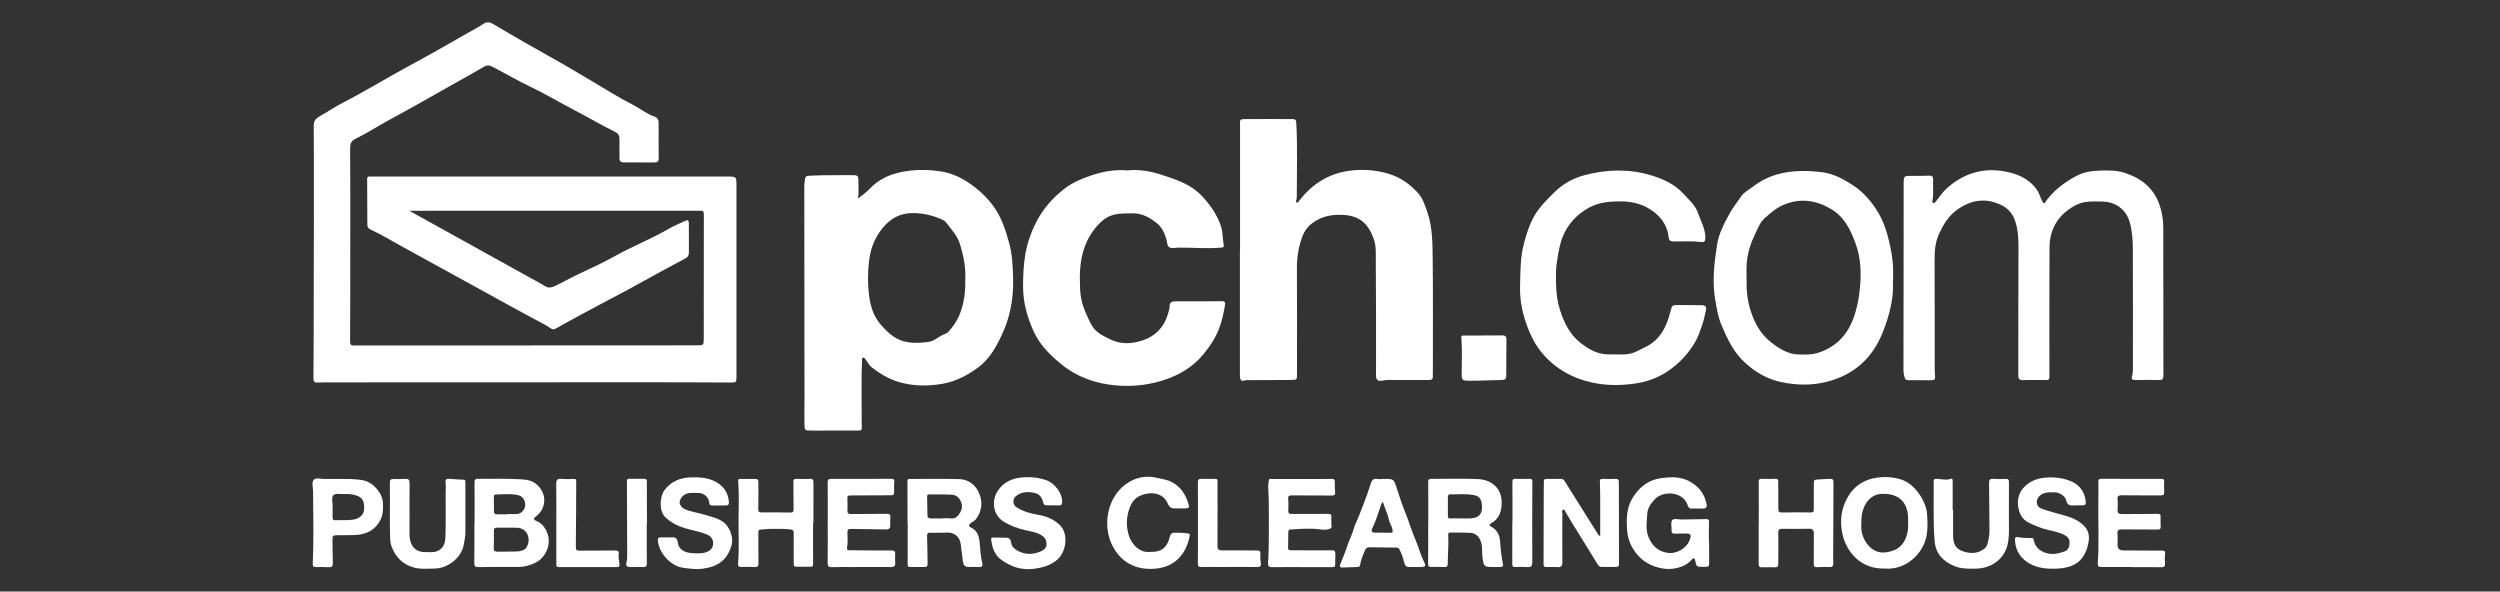 <?xml version="1.0" encoding="UTF-8"?>
<svg xmlns="http://www.w3.org/2000/svg" xmlns:xlink="http://www.w3.org/1999/xlink" width="224px" height="53px" viewBox="0 0 224 53" version="1.1">
  <rect x="0" y="0" width="224" height="53" fill="#333333" stroke="none"/>
  <title>PCH-logo-1</title>
  <g id="PCH-logo-1" stroke="none" stroke-width="1" fill="none" fill-rule="evenodd">
    <g id="Group" transform="translate(28, 2)" fill="#FFFFFF" fill-rule="nonzero">
      <path d="M8.692,16.896 C9.914,17.573 11.065,18.21 12.214,18.848 C14.644,20.193 17.071,21.538 19.5,22.886 C19.949,23.133 20.403,23.369 20.837,23.639 C21.114,23.81 21.367,23.788 21.641,23.664 C22.406,23.316 23.129,22.884 23.894,22.53 C24.984,22.024 26.077,21.513 27.125,20.929 C28.667,20.07 30.314,19.426 31.844,18.542 C32.329,18.264 32.845,18.039 33.352,17.803 C33.643,17.668 33.722,17.727 33.722,18.045 C33.722,18.907 33.719,19.766 33.725,20.628 C33.725,20.876 33.638,21.038 33.411,21.156 C32.195,21.805 30.976,22.451 29.773,23.125 C27.876,24.192 25.934,25.172 24.023,26.211 C23.286,26.61 22.549,27.012 21.821,27.425 C21.683,27.503 21.543,27.543 21.431,27.467 C20.871,27.096 20.268,26.801 19.677,26.484 C18.298,25.748 16.933,24.984 15.563,24.232 C13.027,22.839 10.485,21.448 7.952,20.05 C7.036,19.544 6.139,19 5.186,18.561 C4.996,18.474 4.914,18.331 4.914,18.118 C4.914,16.756 4.909,15.396 4.898,14.034 C4.898,13.855 4.968,13.81 5.122,13.818 C5.214,13.824 5.31,13.818 5.402,13.818 C15.986,13.818 26.568,13.818 37.152,13.818 C37.995,13.818 37.987,13.818 37.987,14.655 C37.984,20.404 37.981,26.15 37.987,31.898 C37.987,32.207 37.917,32.275 37.6,32.272 C34.35,32.252 31.096,32.252 27.845,32.252 C19.161,32.252 10.48,32.258 1.795,32.261 C1.353,32.261 0.91,32.246 0.467,32.275 C0.156,32.294 0.083,32.196 0.086,31.89 C0.106,29.284 0.108,26.678 0.111,24.071 C0.12,19.151 0.139,14.228 0.111,9.308 C0.108,8.811 0.296,8.614 0.661,8.409 C1.358,8.016 2.022,7.561 2.734,7.196 C4.721,6.174 6.627,5 8.591,3.938 C10.41,2.956 12.212,1.936 14.002,0.9 C14.434,0.65 14.891,0.431 15.3,0.142 C15.714,-0.153 16.065,0.074 16.381,0.265 C18.094,1.29 19.828,2.276 21.571,3.248 C22.737,3.896 23.88,4.593 25.032,5.267 C26.24,5.975 27.417,6.738 28.664,7.367 C29.345,7.71 29.939,8.207 30.665,8.46 C30.928,8.553 31.018,8.749 31.015,9.033 C31.004,10.044 31.015,11.058 31.02,12.069 C31.02,12.49 30.976,12.546 30.547,12.557 C30.278,12.566 30.012,12.557 29.743,12.554 C29.149,12.554 28.554,12.538 27.96,12.554 C27.641,12.563 27.492,12.473 27.504,12.128 C27.52,11.583 27.49,11.035 27.504,10.488 C27.512,10.167 27.42,9.971 27.103,9.814 C25.898,9.221 24.741,8.53 23.547,7.912 C22.16,7.193 20.823,6.387 19.411,5.716 C18.469,5.267 17.564,4.742 16.639,4.25 C16.457,4.155 16.272,4.068 16.093,3.967 C15.84,3.826 15.611,3.832 15.356,3.981 C14.103,4.725 12.817,5.413 11.553,6.137 C9.987,7.036 8.409,7.915 6.82,8.777 C5.82,9.319 4.87,9.943 3.847,10.44 C3.471,10.622 3.37,10.878 3.373,11.268 C3.387,14.071 3.387,16.876 3.384,19.679 C3.384,22.659 3.384,25.636 3.368,28.615 C3.368,29.031 3.623,28.955 3.847,28.955 C6.167,28.961 8.484,28.958 10.805,28.955 C18.66,28.952 26.517,28.947 34.372,28.944 C35.061,28.944 35.056,28.944 35.056,28.245 C35.056,24.569 35.056,20.892 35.064,17.213 C35.064,16.961 35.011,16.879 34.742,16.879 C26.209,16.888 17.679,16.885 9.146,16.885 C9.02,16.885 8.894,16.885 8.695,16.885 L8.692,16.896 Z" id="Path"></path>
      <path d="M48.874,15.798 C49.179,15.545 49.58,15.276 49.902,14.933 C50.709,14.074 51.699,13.619 52.842,13.397 C53.988,13.178 55.134,13.186 56.272,13.355 C57.199,13.492 58.077,13.883 58.839,14.405 C59.654,14.964 60.402,15.641 60.999,16.458 C61.725,17.449 62.098,18.592 62.414,19.747 C62.706,20.808 62.751,21.909 62.776,23.018 C62.818,24.821 62.487,26.52 61.7,28.144 C61.193,29.191 60.615,30.202 59.671,30.901 C58.727,31.601 57.687,32.165 56.502,32.378 C55.123,32.626 53.75,32.612 52.41,32.19 C51.558,31.924 50.796,31.443 50.09,30.901 C49.877,30.738 49.754,30.46 49.583,30.241 C49.516,30.154 49.448,30.014 49.317,30.053 C49.196,30.09 49.241,30.233 49.238,30.328 C49.162,31.98 49.213,33.631 49.204,35.282 C49.204,35.631 49.199,35.979 49.216,36.327 C49.23,36.616 49.031,36.571 48.863,36.574 C47.568,36.577 46.276,36.58 44.981,36.58 C44.878,36.58 44.771,36.574 44.668,36.574 C44.118,36.58 44.096,36.58 44.079,36.024 C44.059,35.361 44.082,34.698 44.082,34.035 C44.076,27.59 44.071,21.145 44.065,14.7 C44.065,14.574 44.079,14.444 44.093,14.318 C44.155,13.742 44.158,13.762 44.754,13.734 C45.931,13.683 47.108,13.7 48.283,13.692 C48.882,13.686 48.919,13.72 48.913,14.312 C48.907,14.852 48.963,15.394 48.877,15.798 L48.874,15.798 Z M58.491,23.038 C58.542,21.931 58.329,20.923 58.029,19.918 C57.793,19.132 57.255,18.564 56.779,17.944 C56.675,17.806 56.521,17.719 56.356,17.646 C55.487,17.27 54.59,17.062 53.632,17.096 C52.71,17.126 51.956,17.5 51.334,18.149 C50.48,19.039 50.023,20.129 49.871,21.339 C49.745,22.344 49.74,23.369 49.855,24.366 C49.97,25.355 50.233,26.318 50.945,27.124 C51.483,27.731 52.054,28.276 52.808,28.528 C53.573,28.781 54.389,28.742 55.193,28.635 C55.714,28.565 56.067,28.18 56.518,27.986 C56.687,27.913 56.869,27.857 56.998,27.708 C57.398,27.25 57.749,26.762 57.976,26.195 C58.393,25.164 58.519,24.085 58.488,23.038 L58.491,23.038 Z" id="Shape"></path>
      <path d="M83.109,20.454 C83.109,16.801 83.109,13.15 83.109,9.496 C83.109,9.415 83.109,9.333 83.107,9.252 C83.081,8.696 83.081,8.673 83.656,8.668 C85.043,8.656 86.43,8.671 87.814,8.668 C88.075,8.668 88.134,8.772 88.148,9.022 C88.268,11.192 88.19,13.363 88.193,15.537 C88.193,15.652 88.193,15.773 88.162,15.882 C88.131,15.986 88.075,16.11 88.193,16.152 C88.28,16.186 88.361,16.054 88.417,15.978 C89.549,14.506 91.026,13.56 92.858,13.307 C94.047,13.141 95.249,13.214 96.44,13.577 C97.516,13.902 98.359,14.526 99.074,15.318 C99.486,15.776 99.688,16.413 99.892,17.011 C100.357,18.371 100.352,19.789 100.369,21.193 C100.408,24.577 100.385,27.964 100.385,31.348 C100.385,31.463 100.369,31.581 100.38,31.696 C100.402,31.971 100.279,32.053 100.01,32.05 C98.811,32.039 97.608,32.056 96.409,32.044 C96.185,32.044 95.975,32.095 95.756,32.12 C95.431,32.159 95.305,31.988 95.294,31.704 C95.282,31.438 95.294,31.171 95.294,30.901 C95.291,27.773 95.302,24.644 95.271,21.513 C95.266,20.822 95.327,20.103 95.095,19.44 C94.562,17.924 93.724,17.247 92.021,17.244 C91.079,17.244 90.241,17.469 89.493,18.059 C88.935,18.5 88.691,19.101 88.507,19.741 C88.291,20.491 88.198,21.252 88.204,22.038 C88.223,25.214 88.209,28.391 88.209,31.564 C88.209,32.005 88.195,32.036 87.741,32.041 C86.542,32.056 85.343,32.056 84.141,32.058 C83.908,32.058 83.673,32.036 83.446,32.1 C83.23,32.159 83.137,32.05 83.115,31.862 C83.098,31.724 83.095,31.584 83.095,31.443 C83.095,27.778 83.095,24.116 83.095,20.451 C83.101,20.451 83.107,20.451 83.112,20.451 L83.109,20.454 Z" id="Path"></path>
      <path d="M155.156,16.245 C155.907,15.138 156.91,14.366 158.068,13.751 C158.726,13.4 159.427,13.313 160.138,13.287 C160.881,13.259 161.624,13.248 162.352,13.481 C163.807,13.945 164.911,14.796 165.454,16.245 C165.709,16.93 165.83,17.66 165.83,18.396 C165.838,22.816 165.83,27.239 165.841,31.66 C165.841,31.971 165.737,32.058 165.435,32.05 C164.737,32.03 164.036,32.036 163.339,32.05 C163.056,32.056 162.941,31.966 163.033,31.682 C163.115,31.435 163.109,31.179 163.109,30.924 C163.109,27.388 163.117,23.85 163.101,20.314 C163.098,19.519 163.047,18.722 162.834,17.944 C162.518,16.792 161.593,16.101 160.45,16.065 C159.906,16.048 159.365,16.02 158.813,16.11 C158.199,16.211 157.689,16.514 157.235,16.86 C156.17,17.674 155.641,18.814 155.635,20.151 C155.616,24.012 155.624,27.877 155.627,31.738 C155.627,31.957 155.576,32.056 155.338,32.053 C154.652,32.041 153.962,32.039 153.276,32.058 C152.945,32.067 152.839,31.954 152.839,31.617 C152.85,27.801 152.836,23.984 152.855,20.168 C152.861,19.311 152.808,18.458 152.508,17.666 C152.312,17.146 151.922,16.68 151.395,16.413 C149.966,15.686 148.61,15.882 147.338,16.809 C146.615,17.334 146.166,18.05 145.782,18.854 C145.407,19.637 145.334,20.423 145.337,21.263 C145.356,24.532 145.348,27.801 145.351,31.07 C145.351,31.255 145.359,31.443 145.379,31.626 C145.415,31.994 145.356,32.07 144.998,32.07 C144.322,32.07 143.647,32.061 142.969,32.064 C142.787,32.064 142.708,32.002 142.655,31.822 C142.588,31.598 142.549,31.376 142.551,31.14 C142.56,27.231 142.563,23.322 142.565,19.412 C142.565,17.772 142.565,16.132 142.568,14.492 C142.568,13.759 142.579,13.759 143.302,13.756 C143.815,13.756 144.328,13.768 144.841,13.74 C145.143,13.726 145.228,13.841 145.211,14.124 C145.177,14.725 145.267,15.332 145.155,15.933 C145.138,16.014 145.101,16.132 145.216,16.177 C145.323,16.219 145.39,16.129 145.446,16.059 C145.752,15.694 145.998,15.281 146.351,14.953 C147.817,13.588 149.571,13.012 151.521,13.341 C152.651,13.532 153.763,13.956 154.492,14.981 C154.691,15.262 154.786,15.585 154.912,15.891 C154.968,16.028 155.044,16.129 155.159,16.245 L155.156,16.245 Z" id="Path"></path>
      <path d="M73.018,13.265 C74.041,13.167 75.067,13.327 76.056,13.653 C77.37,14.085 78.701,14.503 79.696,15.565 C80.458,16.379 81.086,17.278 81.42,18.345 C81.579,18.856 81.54,19.418 81.647,19.952 C81.697,20.21 81.456,20.179 81.285,20.193 C80.052,20.297 78.819,20.173 77.583,20.185 C77.317,20.188 77.023,20.286 76.79,20.165 C76.546,20.036 76.594,19.71 76.521,19.474 C76.345,18.904 76.123,18.362 75.638,17.983 C75,17.486 74.316,17.09 73.461,17.112 C72.948,17.126 72.438,17.104 71.931,17.208 C71.113,17.374 70.561,17.893 70.073,18.519 C69.089,19.777 68.767,21.238 68.753,22.791 C68.753,23.128 68.764,23.465 68.773,23.802 C68.795,24.591 68.975,25.346 69.297,26.065 C69.468,26.444 69.633,26.832 69.846,27.189 C70.227,27.829 70.88,28.11 71.522,28.424 C72.477,28.891 73.455,28.803 74.386,28.497 C75.56,28.11 76.347,27.259 76.675,26.034 C76.726,25.843 76.801,25.65 76.799,25.459 C76.79,25.049 77.009,25.001 77.351,25.001 C78.715,25.009 80.077,25.001 81.442,24.987 C81.742,24.984 81.809,25.054 81.753,25.369 C81.644,26.001 81.518,26.624 81.31,27.228 C80.991,28.149 80.47,28.952 79.856,29.705 C78.836,30.957 77.499,31.704 75.975,32.148 C74.646,32.539 73.273,32.656 71.909,32.525 C70.157,32.356 68.526,31.797 67.133,30.668 C66.102,29.831 65.161,28.905 64.606,27.675 C64.037,26.411 63.67,25.094 63.667,23.687 C63.667,22.707 63.706,21.732 63.872,20.772 C64.045,19.769 64.376,18.823 64.847,17.902 C65.472,16.683 66.34,15.703 67.411,14.883 C68.109,14.346 68.91,14.012 69.74,13.731 C70.796,13.372 71.878,13.169 73.024,13.268 L73.018,13.265 Z" id="Path"></path>
      <path d="M141.607,23.355 C141.677,24.715 141.293,26.298 140.671,27.832 C139.738,30.135 138.082,31.606 135.652,32.216 C134.29,32.555 132.945,32.519 131.583,32.232 C130.35,31.974 129.325,31.37 128.403,30.545 C127.338,29.595 126.755,28.354 126.222,27.068 C125.934,26.369 125.822,25.644 125.693,24.914 C125.399,23.254 125.592,21.62 125.841,19.974 C125.995,18.946 126.463,18.073 126.945,17.18 C127.248,16.615 127.657,16.124 128.005,15.596 C128.232,15.248 128.669,15.029 129.014,14.759 C129.874,14.085 130.846,13.661 131.925,13.464 C133.012,13.265 134.1,13.296 135.19,13.419 C136.26,13.54 137.185,14.046 138.051,14.616 C138.844,15.135 139.488,15.84 140.035,16.643 C140.89,17.899 141.24,19.314 141.492,20.763 C141.624,21.516 141.657,22.283 141.61,23.358 L141.607,23.355 Z M133.379,29.764 C133.881,29.772 134.383,29.775 134.848,29.629 C136.372,29.152 137.432,28.149 138.012,26.661 C138.39,25.683 138.583,24.667 138.667,23.622 C138.768,22.358 138.718,21.117 138.292,19.909 C138.205,19.66 138.107,19.412 138.003,19.168 C137.589,18.174 137.02,17.286 136.067,16.728 C134.744,15.953 133.357,15.728 131.889,16.32 C131.211,16.593 130.667,17.051 130.134,17.528 C129.652,17.963 129.453,18.57 129.187,19.123 C128.876,19.775 128.652,20.468 128.548,21.199 C128.445,21.917 128.504,22.636 128.495,23.352 C128.478,24.684 128.775,25.961 129.395,27.124 C129.815,27.913 130.445,28.559 131.225,29.065 C131.897,29.503 132.578,29.809 133.379,29.758 L133.379,29.764 Z" id="Shape"></path>
      <path d="M108.201,23.538 C108.229,22.285 108.221,21.024 108.548,19.8 C108.742,19.075 108.963,18.359 109.294,17.68 C109.762,16.714 110.507,15.989 111.255,15.245 C112.04,14.461 112.984,13.953 114.016,13.683 C115.975,13.172 117.973,13.116 119.926,13.703 C121.021,14.032 122.067,14.506 122.871,15.399 C123.347,15.927 123.905,16.391 124.138,17.084 C124.387,17.823 124.816,18.508 124.802,19.328 C124.796,19.598 124.718,19.721 124.44,19.688 C123.616,19.584 122.787,19.637 121.96,19.637 C121.663,19.637 121.545,19.558 121.506,19.233 C121.4,18.309 120.94,17.565 120.2,16.997 C119.326,16.329 118.34,16.042 117.236,16.042 C116.224,16.042 115.24,16.118 114.344,16.621 C113.304,17.205 112.514,18.039 112.049,19.14 C111.754,19.836 111.642,20.589 111.516,21.33 C111.39,22.063 111.404,22.805 111.424,23.549 C111.446,24.333 111.555,25.099 111.791,25.829 C112.147,26.928 112.662,27.969 113.59,28.702 C114.363,29.315 115.209,29.8 116.269,29.753 C116.916,29.725 117.58,29.834 118.211,29.652 C118.625,29.531 119.007,29.289 119.404,29.104 C120.761,28.469 121.324,27.273 121.669,25.925 C121.82,25.335 121.809,25.33 122.431,25.33 C123.106,25.33 123.782,25.352 124.457,25.346 C124.774,25.346 124.925,25.467 124.855,25.782 C124.751,26.242 124.667,26.714 124.502,27.152 C124.323,27.63 124.185,28.129 123.927,28.576 C123.28,29.699 122.425,30.612 121.332,31.325 C120.472,31.887 119.517,32.216 118.544,32.359 C117.289,32.544 116.003,32.564 114.73,32.294 C112.931,31.915 111.404,31.067 110.216,29.685 C109.709,29.096 109.311,28.393 109.005,27.66 C108.459,26.341 108.139,24.976 108.201,23.535 L108.201,23.538 Z" id="Path"></path>
      <path d="M14.523,44.822 C14.523,43.623 14.529,42.427 14.518,41.228 C14.518,40.986 14.577,40.899 14.826,40.902 C15.967,40.913 17.113,40.868 18.25,40.927 C18.828,40.958 19.439,40.927 19.965,41.312 C21.005,42.073 21.047,43.511 20.01,44.283 C19.738,44.485 19.837,44.586 20.066,44.679 C20.579,44.887 20.873,45.319 21.047,45.785 C21.42,46.785 20.904,47.973 19.949,48.434 C19.469,48.667 18.959,48.802 18.416,48.799 C17.228,48.793 16.039,48.79 14.851,48.81 C14.563,48.816 14.498,48.717 14.501,48.448 C14.512,47.237 14.507,46.03 14.507,44.819 C14.512,44.819 14.521,44.819 14.526,44.819 L14.523,44.822 Z M17.449,47.434 C17.449,47.434 17.449,47.423 17.449,47.417 C17.74,47.417 18.032,47.434 18.321,47.411 C18.632,47.389 18.979,47.322 19.153,47.072 C19.399,46.721 19.427,46.26 19.256,45.878 C19.094,45.513 18.732,45.291 18.304,45.283 C17.712,45.272 17.118,45.283 16.524,45.28 C16.339,45.28 16.255,45.336 16.255,45.538 C16.261,46.072 16.255,46.605 16.238,47.139 C16.233,47.386 16.379,47.428 16.572,47.428 C16.863,47.428 17.152,47.428 17.443,47.428 L17.449,47.434 Z M17.443,44.081 L17.443,44.061 C17.712,44.061 17.979,44.067 18.248,44.061 C18.657,44.053 18.976,43.766 19.049,43.351 C19.119,42.949 18.873,42.477 18.491,42.385 C17.808,42.213 17.107,42.292 16.412,42.309 C16.269,42.312 16.252,42.427 16.252,42.533 C16.252,42.963 16.258,43.393 16.258,43.822 C16.258,44.013 16.348,44.089 16.538,44.086 C16.841,44.078 17.144,44.086 17.446,44.086 L17.443,44.081 Z" id="Shape"></path>
      <path d="M115.38,45.979 C115.38,45.041 115.383,44.1 115.38,43.162 C115.378,42.5 115.378,41.837 115.35,41.174 C115.341,40.947 115.411,40.899 115.619,40.907 C115.991,40.921 116.364,40.927 116.737,40.907 C116.969,40.893 117.051,40.986 117.051,41.197 C117.051,41.837 117.051,42.474 117.053,43.115 C117.056,44.859 117.059,46.603 117.065,48.347 C117.065,48.785 117.053,48.799 116.622,48.799 C116.26,48.799 115.899,48.799 115.537,48.799 C115.375,48.799 115.257,48.743 115.165,48.591 C114.383,47.316 113.595,46.044 112.808,44.772 C112.637,44.494 112.474,44.213 112.306,43.935 C112.242,43.828 112.205,43.634 112.071,43.668 C111.903,43.71 111.99,43.907 111.987,44.03 C111.981,45.485 111.973,46.94 111.987,48.392 C111.99,48.723 111.875,48.827 111.567,48.813 C111.23,48.799 110.891,48.799 110.552,48.804 C110.356,48.807 110.3,48.745 110.303,48.54 C110.317,46.378 110.317,44.213 110.319,42.05 C110.319,41.761 110.339,41.469 110.328,41.18 C110.322,40.989 110.373,40.905 110.577,40.91 C111.009,40.919 111.44,40.916 111.869,40.905 C112.054,40.899 112.133,41.014 112.217,41.146 C113.004,42.407 113.797,43.665 114.587,44.923 C114.814,45.283 115.044,45.642 115.271,46.002 C115.305,45.996 115.338,45.988 115.369,45.982 L115.38,45.979 Z" id="Path"></path>
      <path d="M99.973,44.867 C99.973,43.646 99.979,42.424 99.968,41.202 C99.968,40.98 100.018,40.905 100.256,40.905 C101.655,40.916 103.056,40.851 104.452,40.927 C105.598,40.992 106.556,41.697 106.548,43.03 C106.542,43.842 106.335,44.488 105.589,44.898 C105.432,44.985 105.39,45.075 105.617,45.196 C106.133,45.468 106.371,45.937 106.408,46.507 C106.447,47.139 106.52,47.765 106.637,48.383 C106.71,48.771 106.693,48.807 106.304,48.802 C106.071,48.802 105.839,48.802 105.606,48.802 C104.998,48.796 104.942,48.695 104.844,48.074 C104.768,47.605 104.838,47.133 104.726,46.664 C104.6,46.142 104.261,45.769 103.74,45.741 C103.146,45.71 102.552,45.724 101.957,45.712 C101.806,45.712 101.747,45.774 101.759,45.923 C101.812,46.782 101.722,47.639 101.716,48.498 C101.716,48.745 101.641,48.818 101.4,48.804 C101.016,48.782 100.632,48.788 100.245,48.796 C100.049,48.799 99.959,48.757 99.959,48.524 C99.973,47.302 99.965,46.083 99.965,44.862 C99.968,44.862 99.971,44.862 99.973,44.862 L99.973,44.867 Z M102.941,44.451 C103.263,44.435 103.672,44.488 104.076,44.404 C104.538,44.305 104.777,44.002 104.788,43.505 C104.802,42.814 104.614,42.483 104.115,42.373 C103.392,42.216 102.655,42.306 101.924,42.295 C101.745,42.295 101.73,42.435 101.73,42.564 C101.73,43.123 101.736,43.679 101.73,44.238 C101.73,44.404 101.781,44.463 101.952,44.454 C102.255,44.44 102.557,44.451 102.944,44.451 L102.941,44.451 Z" id="Shape"></path>
      <path d="M53.315,44.836 C53.315,43.592 53.318,42.348 53.31,41.104 C53.31,40.938 53.369,40.91 53.512,40.913 C54.991,40.916 56.471,40.888 57.95,40.927 C58.701,40.947 59.321,41.374 59.649,42.022 C60.069,42.851 60.038,43.724 59.455,44.505 C59.338,44.662 59.133,44.755 58.968,44.876 C58.788,45.008 58.78,45.17 58.979,45.26 C59.699,45.586 59.752,46.246 59.803,46.889 C59.845,47.417 59.876,47.942 60.016,48.456 C60.075,48.675 60.01,48.813 59.744,48.804 C59.441,48.793 59.139,48.788 58.836,48.804 C58.46,48.827 58.318,48.627 58.275,48.29 C58.214,47.763 58.144,47.235 58.074,46.709 C57.992,46.108 57.516,45.696 56.891,45.721 C56.378,45.741 55.866,45.735 55.353,45.729 C55.131,45.729 55.058,45.788 55.067,46.033 C55.1,46.869 55.095,47.706 55.112,48.543 C55.114,48.723 55.039,48.802 54.868,48.802 C54.425,48.802 53.982,48.802 53.54,48.804 C53.38,48.804 53.324,48.737 53.327,48.569 C53.335,47.324 53.329,46.08 53.329,44.836 C53.324,44.836 53.321,44.836 53.315,44.836 L53.315,44.836 Z M56.406,44.451 C56.406,44.451 56.406,44.443 56.406,44.44 C56.639,44.44 56.874,44.412 57.101,44.446 C57.639,44.525 57.894,44.213 58.096,43.789 C58.385,43.177 57.964,42.365 57.297,42.326 C56.625,42.286 55.952,42.309 55.277,42.298 C55.129,42.298 55.067,42.345 55.07,42.497 C55.084,43.053 55.098,43.609 55.1,44.165 C55.1,44.401 55.224,44.457 55.431,44.454 C55.756,44.449 56.081,44.454 56.406,44.454 L56.406,44.451 Z" id="Shape"></path>
      <path d="M125.135,46.625 C125.135,47.254 125.13,47.88 125.138,48.51 C125.141,48.703 125.079,48.79 124.886,48.785 C124.793,48.782 124.701,48.79 124.606,48.79 C124.009,48.79 124.006,48.79 123.88,48.203 C123.821,47.925 123.686,48.021 123.577,48.147 C123.227,48.554 122.778,48.765 122.266,48.891 C121.826,49.001 121.377,49.004 120.954,48.931 C120.029,48.771 119.22,48.355 118.625,47.605 C118.152,47.01 117.855,46.316 117.796,45.564 C117.718,44.558 117.715,43.544 118.267,42.637 C118.864,41.652 119.685,40.989 120.881,40.834 C121.739,40.725 122.574,40.7 123.361,41.118 C124.213,41.57 124.746,42.261 124.919,43.216 C124.959,43.429 124.852,43.558 124.642,43.564 C124.269,43.575 123.897,43.564 123.524,43.564 C123.305,43.564 123.258,43.382 123.207,43.244 C122.753,41.975 120.977,41.975 120.279,42.724 C119.934,43.095 119.623,43.502 119.592,44.067 C119.556,44.738 119.433,45.412 119.682,46.061 C119.99,46.855 120.528,47.409 121.419,47.535 C122.24,47.653 123.134,47.122 123.406,46.353 C123.56,45.917 123.485,45.802 123.039,45.805 C122.725,45.805 122.409,45.799 122.095,45.816 C121.845,45.83 121.758,45.726 121.772,45.488 C121.789,45.187 121.677,44.797 121.826,44.612 C121.985,44.412 122.392,44.555 122.689,44.547 C123.412,44.53 124.135,44.533 124.855,44.513 C125.054,44.508 125.138,44.539 125.127,44.777 C125.102,45.392 125.118,46.01 125.118,46.625 C125.121,46.625 125.124,46.625 125.13,46.625 L125.135,46.625 Z" id="Path"></path>
      <path d="M140.856,48.942 C138.701,49.001 137.454,47.44 137.098,45.909 C136.843,44.811 136.93,43.749 137.446,42.744 C138.026,41.612 138.973,40.952 140.228,40.789 C140.948,40.697 141.674,40.747 142.386,40.978 C143.613,41.379 144.594,42.957 144.667,44.067 C144.712,44.741 144.74,45.404 144.608,46.061 C144.3,47.616 142.762,49.108 140.853,48.942 L140.856,48.942 Z M142.969,44.901 C142.969,44.763 142.969,44.671 142.969,44.578 C142.989,43.039 142.184,42.216 140.66,42.247 C140.071,42.258 139.592,42.525 139.25,43.016 C138.777,43.693 138.763,44.466 138.768,45.246 C138.777,46.299 139.643,47.698 140.99,47.487 C141.677,47.381 142.223,47.164 142.588,46.552 C142.899,46.024 142.989,45.457 142.969,44.904 L142.969,44.901 Z" id="Shape"></path>
      <path d="M44.85,44.87 C44.85,46.092 44.844,47.31 44.855,48.532 C44.855,48.726 44.785,48.782 44.62,48.782 C44.188,48.782 43.757,48.776 43.328,48.776 C43.096,48.776 43.118,48.608 43.118,48.456 C43.118,47.572 43.104,46.687 43.118,45.805 C43.124,45.547 43.084,45.474 42.793,45.434 C42.246,45.364 41.706,45.392 41.162,45.387 C40.828,45.384 40.495,45.434 40.159,45.448 C39.926,45.46 39.949,45.617 39.951,45.769 C39.951,46.664 39.943,47.56 39.96,48.456 C39.965,48.715 39.892,48.818 39.629,48.807 C39.234,48.793 38.836,48.782 38.441,48.802 C38.18,48.813 38.11,48.706 38.13,48.473 C38.245,47.139 38.158,45.805 38.175,44.471 C38.189,43.345 38.228,42.216 38.141,41.09 C38.13,40.947 38.177,40.907 38.312,40.91 C38.777,40.916 39.245,40.919 39.71,40.91 C39.932,40.907 39.951,41.042 39.951,41.205 C39.951,41.997 39.963,42.789 39.94,43.578 C39.932,43.848 40.016,43.915 40.271,43.912 C41.109,43.904 41.949,43.904 42.787,43.926 C43.062,43.935 43.11,43.842 43.104,43.589 C43.084,42.786 43.104,41.983 43.09,41.183 C43.087,40.964 43.149,40.899 43.365,40.907 C43.76,40.921 44.158,40.927 44.553,40.902 C44.825,40.885 44.889,40.997 44.886,41.242 C44.878,42.452 44.883,43.662 44.883,44.87 C44.872,44.87 44.858,44.87 44.847,44.87 L44.85,44.87 Z" id="Path"></path>
      <path d="M129.585,44.847 C129.585,43.637 129.591,42.429 129.58,41.219 C129.58,40.986 129.624,40.888 129.882,40.902 C130.277,40.921 130.675,40.913 131.07,40.902 C131.264,40.896 131.331,40.952 131.331,41.157 C131.323,41.961 131.345,42.761 131.337,43.564 C131.337,43.822 131.384,43.929 131.681,43.921 C132.542,43.898 133.405,43.901 134.268,43.915 C134.495,43.918 134.512,43.817 134.512,43.643 C134.512,42.851 134.526,42.062 134.52,41.27 C134.52,41.048 134.576,40.978 134.811,40.966 C135.193,40.952 135.571,40.91 135.952,40.902 C136.221,40.899 136.283,40.986 136.28,41.242 C136.263,43.185 136.26,45.125 136.255,47.069 C136.255,47.524 136.241,47.976 136.266,48.431 C136.28,48.701 136.201,48.816 135.921,48.807 C135.548,48.796 135.176,48.799 134.803,48.818 C134.565,48.83 134.512,48.734 134.514,48.512 C134.526,47.616 134.506,46.721 134.52,45.825 C134.526,45.491 134.397,45.37 134.069,45.378 C133.287,45.392 132.508,45.389 131.726,45.381 C131.446,45.378 131.32,45.429 131.331,45.769 C131.359,46.698 131.331,47.628 131.331,48.56 C131.331,48.757 131.25,48.832 131.062,48.83 C130.667,48.824 130.269,48.818 129.874,48.83 C129.641,48.835 129.577,48.74 129.577,48.518 C129.585,47.296 129.58,46.075 129.58,44.853 C129.582,44.853 129.585,44.853 129.588,44.853 L129.585,44.847 Z" id="Path"></path>
      <path d="M88.658,48.813 C87.772,48.813 86.887,48.804 86.001,48.818 C85.718,48.824 85.598,48.743 85.617,48.442 C85.735,46.586 85.673,44.73 85.682,42.873 C85.682,42.458 85.631,42.045 85.626,41.629 C85.623,41.424 85.659,41.219 85.693,41.017 C85.724,40.832 85.878,40.919 85.976,40.919 C87.338,40.913 88.703,40.916 90.065,40.916 C90.485,40.916 90.902,40.924 91.323,40.91 C91.508,40.905 91.597,40.947 91.595,41.152 C91.589,41.477 91.603,41.803 91.625,42.126 C91.639,42.345 91.547,42.401 91.337,42.399 C90.149,42.39 88.96,42.399 87.772,42.385 C87.506,42.382 87.391,42.427 87.422,42.727 C87.456,43.061 87.444,43.401 87.428,43.738 C87.414,43.988 87.512,44.053 87.75,44.05 C88.832,44.041 89.916,44.058 90.998,44.044 C91.23,44.044 91.314,44.106 91.289,44.334 C91.275,44.46 91.295,44.589 91.284,44.715 C91.264,44.932 91.393,45.252 91.225,45.342 C90.989,45.468 90.673,45.488 90.381,45.446 C89.456,45.308 88.535,45.384 87.61,45.446 C87.439,45.457 87.436,45.569 87.433,45.69 C87.425,46.153 87.422,46.62 87.411,47.083 C87.405,47.257 87.489,47.299 87.643,47.302 C88.876,47.305 90.112,47.319 91.345,47.31 C91.567,47.31 91.631,47.341 91.645,47.58 C91.665,47.897 91.617,48.215 91.639,48.526 C91.659,48.771 91.561,48.818 91.342,48.816 C90.446,48.807 89.549,48.813 88.652,48.813 L88.652,48.813 L88.658,48.813 Z" id="Path"></path>
      <path d="M46.167,44.803 C46.167,43.617 46.178,42.429 46.158,41.244 C46.153,40.947 46.254,40.905 46.514,40.905 C48.297,40.913 50.079,40.91 51.861,40.899 C52.082,40.899 52.141,40.961 52.127,41.174 C52.105,41.475 52.102,41.778 52.116,42.081 C52.127,42.314 52.038,42.376 51.811,42.376 C50.659,42.373 49.504,42.382 48.353,42.39 C47.901,42.393 47.91,42.396 47.929,42.834 C47.943,43.134 47.946,43.438 47.929,43.741 C47.915,43.994 48.019,44.056 48.257,44.056 C49.317,44.044 50.376,44.056 51.438,44.039 C51.69,44.036 51.805,44.092 51.777,44.367 C51.755,44.598 51.763,44.831 51.769,45.064 C51.777,45.345 51.659,45.446 51.368,45.437 C50.331,45.409 49.294,45.418 48.26,45.392 C47.997,45.387 47.921,45.465 47.929,45.726 C47.946,46.179 47.971,46.634 47.896,47.083 C47.859,47.305 47.991,47.302 48.142,47.302 C49.375,47.31 50.611,47.333 51.844,47.322 C52.138,47.322 52.234,47.403 52.211,47.687 C52.192,47.928 52.192,48.175 52.211,48.42 C52.237,48.712 52.124,48.81 51.833,48.807 C50.656,48.796 49.479,48.804 48.305,48.807 C47.722,48.807 47.139,48.796 46.559,48.818 C46.259,48.83 46.153,48.751 46.156,48.431 C46.175,47.223 46.164,46.013 46.164,44.803 L46.17,44.803 L46.167,44.803 Z" id="Path"></path>
      <path d="M31.833,46.151 C31.903,46.151 31.973,46.151 32.043,46.151 C32.38,46.145 32.663,46.078 32.73,46.617 C32.803,47.206 33.318,47.51 33.94,47.555 C34.383,47.588 34.823,47.622 35.258,47.482 C35.675,47.347 35.899,47.072 35.899,46.673 C35.899,46.291 35.678,46.019 35.274,45.861 C34.655,45.62 33.999,45.516 33.366,45.325 C32.682,45.117 32.069,44.8 31.575,44.303 C31.048,43.772 31.096,42.48 31.57,41.873 C32.181,41.09 32.993,40.792 33.954,40.77 C34.624,40.756 35.274,40.784 35.905,41.062 C36.746,41.43 37.23,42.042 37.309,42.963 C37.328,43.207 37.239,43.3 36.992,43.292 C36.619,43.28 36.247,43.292 35.874,43.297 C35.678,43.3 35.557,43.269 35.541,43.016 C35.513,42.578 35.092,42.196 34.655,42.174 C34.375,42.16 34.095,42.157 33.817,42.171 C33.383,42.191 33.018,42.494 32.904,42.91 C32.839,43.143 33.061,43.491 33.346,43.615 C33.926,43.865 34.557,43.94 35.157,44.126 C35.748,44.311 36.367,44.418 36.874,44.828 C37.393,45.243 37.735,46.184 37.555,46.827 C37.188,48.139 36.373,48.768 34.977,48.953 C34.35,49.038 33.755,48.953 33.156,48.863 C32.052,48.698 30.981,47.473 30.945,46.375 C30.939,46.226 30.995,46.156 31.138,46.153 C31.371,46.153 31.603,46.153 31.836,46.153 L31.833,46.151 Z" id="Path"></path>
      <path d="M163.002,48.802 C162.094,48.802 161.187,48.796 160.276,48.804 C160.032,48.804 159.942,48.72 159.959,48.479 C160.088,46.634 159.984,44.786 160.012,42.941 C160.021,42.348 160.024,41.755 160.012,41.163 C160.01,40.961 160.08,40.902 160.273,40.902 C162.066,40.91 163.86,40.913 165.653,40.907 C165.847,40.907 165.922,40.955 165.911,41.16 C165.894,41.461 165.894,41.764 165.911,42.067 C165.925,42.306 165.852,42.387 165.603,42.387 C164.462,42.376 163.319,42.399 162.179,42.376 C161.842,42.371 161.685,42.415 161.736,42.8 C161.775,43.098 161.741,43.404 161.733,43.704 C161.725,43.974 161.851,44.064 162.114,44.061 C163.173,44.05 164.233,44.061 165.292,44.044 C165.533,44.039 165.6,44.106 165.592,44.331 C165.581,44.609 165.578,44.89 165.597,45.168 C165.611,45.384 165.541,45.446 165.323,45.446 C164.263,45.434 163.204,45.446 162.145,45.434 C161.848,45.432 161.688,45.485 161.727,45.836 C161.764,46.156 161.727,46.488 161.727,46.81 C161.726,47.147 161.898,47.317 162.246,47.319 C163.386,47.324 164.53,47.338 165.67,47.333 C165.917,47.333 166.032,47.367 165.992,47.653 C165.956,47.917 165.962,48.189 165.984,48.453 C166.009,48.74 165.92,48.832 165.623,48.824 C164.748,48.804 163.877,48.816 163.002,48.816 C163.002,48.813 163.002,48.81 163.002,48.804 L163.002,48.802 Z" id="Path"></path>
      <path d="M61.574,46.173 C61.725,46.173 61.876,46.179 62.028,46.173 C62.344,46.156 62.557,46.252 62.597,46.611 C62.644,47.03 62.975,47.246 63.3,47.406 C63.953,47.729 64.625,47.681 65.284,47.389 C65.55,47.271 65.758,47.089 65.766,46.766 C65.774,46.44 65.651,46.19 65.376,45.999 C64.97,45.715 64.494,45.642 64.031,45.541 C63.252,45.37 62.501,45.111 61.843,44.682 C61.053,44.162 60.736,42.901 61.462,41.887 C61.963,41.185 62.683,40.868 63.507,40.784 C64.284,40.705 65.043,40.773 65.794,41.042 C66.475,41.287 67.237,42.219 67.162,43.036 C67.145,43.221 67.08,43.283 66.912,43.283 C66.528,43.278 66.144,43.275 65.76,43.272 C65.617,43.272 65.522,43.224 65.486,43.067 C65.382,42.615 65.161,42.253 64.665,42.157 C64.073,42.042 63.496,42.056 63.009,42.469 C62.7,42.73 62.745,43.238 63.087,43.455 C63.681,43.834 64.351,44.016 65.04,44.131 C65.783,44.258 66.453,44.541 66.991,45.078 C67.728,45.814 67.601,47.499 66.607,48.251 C66.018,48.695 65.365,48.869 64.645,48.964 C63.535,49.113 62.583,48.785 61.714,48.158 C61.097,47.715 60.893,47.038 60.806,46.319 C60.789,46.181 60.882,46.17 60.982,46.17 C61.181,46.17 61.378,46.17 61.577,46.17 C61.577,46.17 61.577,46.176 61.577,46.176 L61.574,46.173 Z" id="Path"></path>
      <path d="M158.048,43.283 C157.967,43.283 157.885,43.275 157.804,43.283 C157.457,43.32 157.23,43.247 157.132,42.84 C157.034,42.427 156.504,42.109 156.067,42.107 C155.742,42.107 155.419,42.095 155.103,42.21 C154.772,42.328 154.514,42.637 154.5,42.941 C154.483,43.314 154.699,43.505 155.022,43.615 C155.677,43.836 156.344,44.013 157.011,44.196 C157.692,44.384 158.325,44.662 158.813,45.21 C159.169,45.611 159.219,46.106 159.135,46.569 C158.841,48.209 157.922,48.897 156.221,48.953 C155.383,48.981 154.576,48.903 153.856,48.498 C153.11,48.08 152.628,47.428 152.553,46.538 C152.519,46.125 152.558,46.066 152.956,46.148 C153.304,46.218 153.648,46.195 153.993,46.212 C154.111,46.218 154.203,46.204 154.228,46.381 C154.321,46.971 154.694,47.319 155.249,47.521 C155.854,47.743 156.423,47.605 156.989,47.406 C157.314,47.294 157.415,46.996 157.434,46.69 C157.454,46.4 157.345,46.153 157.076,45.993 C156.557,45.682 155.966,45.597 155.394,45.454 C154.845,45.316 154.321,45.092 153.814,44.853 C153.164,44.547 152.892,43.974 152.816,43.278 C152.659,41.845 153.873,41 154.937,40.84 C155.845,40.702 156.72,40.775 157.569,41.121 C158.353,41.441 158.852,42.163 158.889,43.056 C158.894,43.207 158.788,43.278 158.636,43.278 C158.438,43.278 158.241,43.278 158.042,43.278 L158.042,43.286 L158.048,43.283 Z" id="Path"></path>
      <path d="M6.935,43.811 C6.935,42.963 6.943,42.112 6.929,41.264 C6.924,41 7.019,40.913 7.268,40.919 C7.619,40.927 7.969,40.93 8.316,40.905 C8.613,40.885 8.697,41.006 8.697,41.287 C8.689,42.786 8.692,44.286 8.692,45.785 C8.692,45.993 8.7,46.195 8.748,46.403 C8.899,47.08 9.376,47.479 10.079,47.465 C10.426,47.459 10.782,47.518 11.121,47.403 C11.769,47.178 11.9,46.611 11.914,46.044 C11.948,44.73 11.929,43.415 11.931,42.104 C11.931,41.837 11.973,41.562 11.926,41.303 C11.858,40.927 12.027,40.879 12.335,40.907 C12.724,40.944 13.117,40.964 13.509,40.978 C13.66,40.983 13.7,41.028 13.7,41.183 C13.694,42.682 13.697,44.182 13.7,45.684 C13.7,46.055 13.621,46.417 13.559,46.78 C13.358,47.996 12.085,48.945 10.928,48.942 C10.34,48.942 9.748,49.018 9.165,48.872 C8.123,48.608 7.453,47.959 7.083,46.959 C6.921,46.518 6.96,46.072 6.943,45.625 C6.921,45.022 6.938,44.415 6.938,43.811 L6.935,43.811 Z" id="Path"></path>
      <path d="M146.996,43.702 C146.996,44.446 146.99,45.19 146.996,45.934 C147.004,46.527 147.099,47.08 147.741,47.341 C148.475,47.639 149.184,47.653 149.832,47.136 C150.045,46.965 150.092,46.679 150.151,46.437 C150.227,46.128 150.26,45.805 150.255,45.477 C150.232,44.081 150.246,42.685 150.221,41.289 C150.216,40.978 150.305,40.879 150.614,40.905 C150.961,40.933 151.314,40.927 151.662,40.905 C151.919,40.888 152.006,40.964 152.003,41.225 C151.992,42.295 152.003,43.365 151.998,44.435 C151.995,45.109 152.037,45.783 151.945,46.454 C151.72,48.116 150.387,48.934 149.025,48.95 C148.375,48.959 147.73,48.976 147.111,48.72 C146.091,48.302 145.435,47.602 145.342,46.471 C145.2,44.699 145.275,42.921 145.258,41.146 C145.258,40.975 145.289,40.902 145.485,40.902 C145.917,40.902 146.346,41.062 146.786,40.905 C146.979,40.834 146.959,41.031 146.959,41.152 C146.959,42 146.959,42.848 146.959,43.696 C146.971,43.696 146.982,43.696 146.993,43.696 L146.996,43.702 Z" id="Path"></path>
      <path d="M77.625,43.547 C77.592,43.547 77.555,43.547 77.522,43.547 C77.14,43.556 76.846,43.631 76.614,43.087 C76.218,42.157 75.117,42 74.164,42.413 C73.54,42.682 73.276,43.241 73.102,43.865 C72.895,44.609 72.931,45.342 73.175,46.063 C73.416,46.771 74.075,47.487 74.899,47.456 C75.098,47.448 75.297,47.451 75.493,47.431 C76.261,47.344 76.616,46.869 76.81,46.12 C76.874,45.873 76.947,45.735 77.23,45.732 C77.636,45.732 78.04,45.732 78.441,45.794 C78.595,45.819 78.62,45.875 78.592,46.027 C78.287,47.656 77.261,48.776 75.588,48.945 C73.946,49.111 72.632,48.524 71.805,47.136 C70.681,45.249 71.135,42.359 73.212,41.163 C73.923,40.753 74.761,40.598 75.624,40.809 C76.064,40.916 76.513,40.958 76.936,41.166 C77.765,41.576 78.211,42.267 78.474,43.101 C78.6,43.502 78.539,43.556 78.118,43.553 C77.956,43.553 77.793,43.553 77.628,43.553 C77.628,43.553 77.628,43.547 77.628,43.547 L77.625,43.547 Z" id="Path"></path>
      <path d="M95.91,40.91 C95.944,40.91 95.98,40.91 96.014,40.91 C96.899,40.91 96.885,40.913 97.157,41.77 C97.39,42.5 97.636,43.23 97.922,43.94 C98.261,44.78 98.511,45.656 98.872,46.482 C99.133,47.08 99.278,47.72 99.578,48.305 C99.803,48.74 99.735,48.804 99.231,48.802 C98.928,48.802 98.626,48.796 98.323,48.807 C98.051,48.818 97.905,48.726 97.83,48.442 C97.72,48.029 97.603,47.616 97.393,47.237 C97.325,47.117 97.266,47.069 97.132,47.066 C96.33,47.06 95.526,47.049 94.725,47.035 C94.498,47.032 94.372,47.114 94.288,47.338 C94.139,47.746 93.935,48.13 93.876,48.569 C93.856,48.717 93.792,48.799 93.632,48.804 C93.178,48.816 92.724,48.835 92.273,48.849 C92.043,48.858 92.023,48.723 92.088,48.554 C92.287,48.038 92.519,47.532 92.685,47.007 C92.872,46.412 93.178,45.864 93.332,45.26 C93.394,45.019 93.525,44.797 93.621,44.564 C94.055,43.514 94.459,42.452 94.806,41.368 C94.91,41.042 95.039,40.837 95.425,40.913 C95.582,40.944 95.75,40.919 95.913,40.919 L95.91,40.91 Z M95.907,42.972 C95.837,43.045 95.804,43.067 95.792,43.095 C95.529,43.87 95.288,44.654 94.935,45.398 C94.837,45.606 94.935,45.721 95.162,45.724 C95.638,45.726 96.115,45.724 96.588,45.738 C96.784,45.743 96.793,45.696 96.773,45.499 C96.742,45.173 96.524,44.937 96.465,44.637 C96.353,44.072 96.089,43.567 95.907,42.972 L95.907,42.972 Z" id="Shape"></path>
      <path d="M2.151,40.91 C2.908,40.933 3.751,40.868 4.592,41.048 C5.45,41.23 6.282,42.194 6.316,43.098 C6.335,43.62 6.324,44.134 6.066,44.623 C5.593,45.524 4.808,45.884 3.847,45.937 C3.311,45.965 2.776,45.946 2.241,45.954 C1.809,45.962 1.784,45.999 1.79,46.415 C1.801,47.1 1.801,47.788 1.821,48.473 C1.829,48.726 1.739,48.832 1.479,48.821 C1.084,48.804 0.686,48.802 0.291,48.807 C0.08,48.807 0.016,48.74 0.024,48.521 C0.114,46.358 0.072,44.196 0.052,42.034 C0.05,41.674 -0.099,41.222 0.117,40.986 C0.319,40.764 0.775,40.93 1.12,40.916 C1.434,40.905 1.748,40.916 2.151,40.916 L2.151,40.91 Z M1.801,43.37 C1.801,43.747 1.804,44.061 1.801,44.373 C1.801,44.525 1.843,44.626 2.017,44.614 C2.574,44.583 3.135,44.648 3.69,44.55 C4.267,44.449 4.637,44.081 4.631,43.522 C4.623,42.868 4.491,42.587 3.922,42.396 C3.603,42.289 3.264,42.247 2.925,42.264 C2.566,42.283 2.084,42.174 1.88,42.362 C1.65,42.576 1.832,43.064 1.804,43.367 L1.801,43.37 Z" id="Shape"></path>
      <path d="M21.846,44.892 C21.846,43.719 21.857,42.542 21.84,41.368 C21.835,41.014 21.93,40.868 22.311,40.907 C22.681,40.944 23.056,40.919 23.429,40.913 C23.575,40.913 23.631,40.952 23.631,41.11 C23.617,43.075 23.622,45.041 23.594,47.004 C23.592,47.302 23.684,47.341 23.939,47.338 C24.987,47.327 26.038,47.338 27.086,47.324 C27.347,47.322 27.487,47.367 27.436,47.659 C27.383,47.973 27.504,48.276 27.506,48.588 C27.506,48.751 27.459,48.81 27.288,48.81 C25.55,48.804 23.816,48.802 22.078,48.81 C21.818,48.81 21.846,48.653 21.846,48.487 C21.846,47.288 21.846,46.092 21.846,44.892 L21.846,44.892 L21.846,44.892 Z" id="Path"></path>
      <path d="M79.335,44.856 C79.335,43.648 79.34,42.438 79.329,41.23 C79.329,40.989 79.402,40.893 79.646,40.902 C80.052,40.916 80.461,40.916 80.867,40.905 C81.131,40.899 81.092,41.067 81.092,41.23 C81.092,43.115 81.097,44.996 81.086,46.881 C81.086,47.187 81.153,47.316 81.49,47.313 C82.526,47.302 83.563,47.33 84.597,47.322 C84.872,47.322 84.962,47.395 84.934,47.675 C84.908,47.928 84.928,48.189 84.967,48.439 C85.015,48.729 84.906,48.804 84.634,48.802 C83.468,48.793 82.305,48.802 81.139,48.802 C80.626,48.802 80.114,48.793 79.604,48.802 C79.391,48.804 79.326,48.729 79.329,48.515 C79.34,47.294 79.335,46.075 79.335,44.853 C79.335,44.853 79.332,44.853 79.329,44.853 L79.335,44.856 Z" id="Path"></path>
      <path d="M104.905,28.054 C105.463,28.054 106.024,28.062 106.581,28.051 C106.856,28.045 106.982,28.127 106.979,28.427 C106.962,29.508 106.962,30.59 106.96,31.671 C106.96,31.935 106.875,32.041 106.57,32.044 C105.581,32.058 104.594,32.126 103.605,32.112 C103.017,32.103 102.969,32.058 102.969,31.477 C102.969,30.41 103.025,29.34 102.935,28.273 C102.916,28.042 103.053,28.062 103.196,28.062 C103.768,28.062 104.337,28.062 104.908,28.062 L104.908,28.051 L104.905,28.054 Z" id="Path"></path>
      <path d="M29.95,44.904 C29.95,46.089 29.944,47.277 29.956,48.462 C29.956,48.717 29.888,48.818 29.625,48.807 C29.263,48.793 28.902,48.816 28.54,48.807 C28.143,48.802 28.053,48.715 28.145,48.33 C28.207,48.074 28.196,47.824 28.196,47.572 C28.193,45.42 28.187,43.269 28.173,41.115 C28.173,40.966 28.199,40.899 28.358,40.902 C28.812,40.907 29.266,40.91 29.723,40.902 C29.981,40.896 29.958,41.073 29.958,41.233 C29.964,42.373 29.964,43.514 29.967,44.654 C29.967,44.735 29.967,44.817 29.967,44.898 C29.961,44.898 29.956,44.898 29.95,44.898 L29.95,44.904 Z" id="Path"></path>
      <path d="M107.517,44.822 C107.517,43.615 107.523,42.407 107.512,41.197 C107.512,40.966 107.57,40.893 107.8,40.902 C108.207,40.919 108.616,40.91 109.022,40.902 C109.215,40.902 109.302,40.935 109.299,41.171 C109.285,43.575 109.28,45.982 109.294,48.386 C109.294,48.717 109.19,48.824 108.879,48.81 C108.506,48.793 108.134,48.793 107.761,48.804 C107.565,48.81 107.5,48.748 107.5,48.546 C107.509,47.302 107.503,46.061 107.503,44.817 L107.517,44.817 L107.517,44.822 Z" id="Path"></path>
    </g>
  </g>
</svg>
